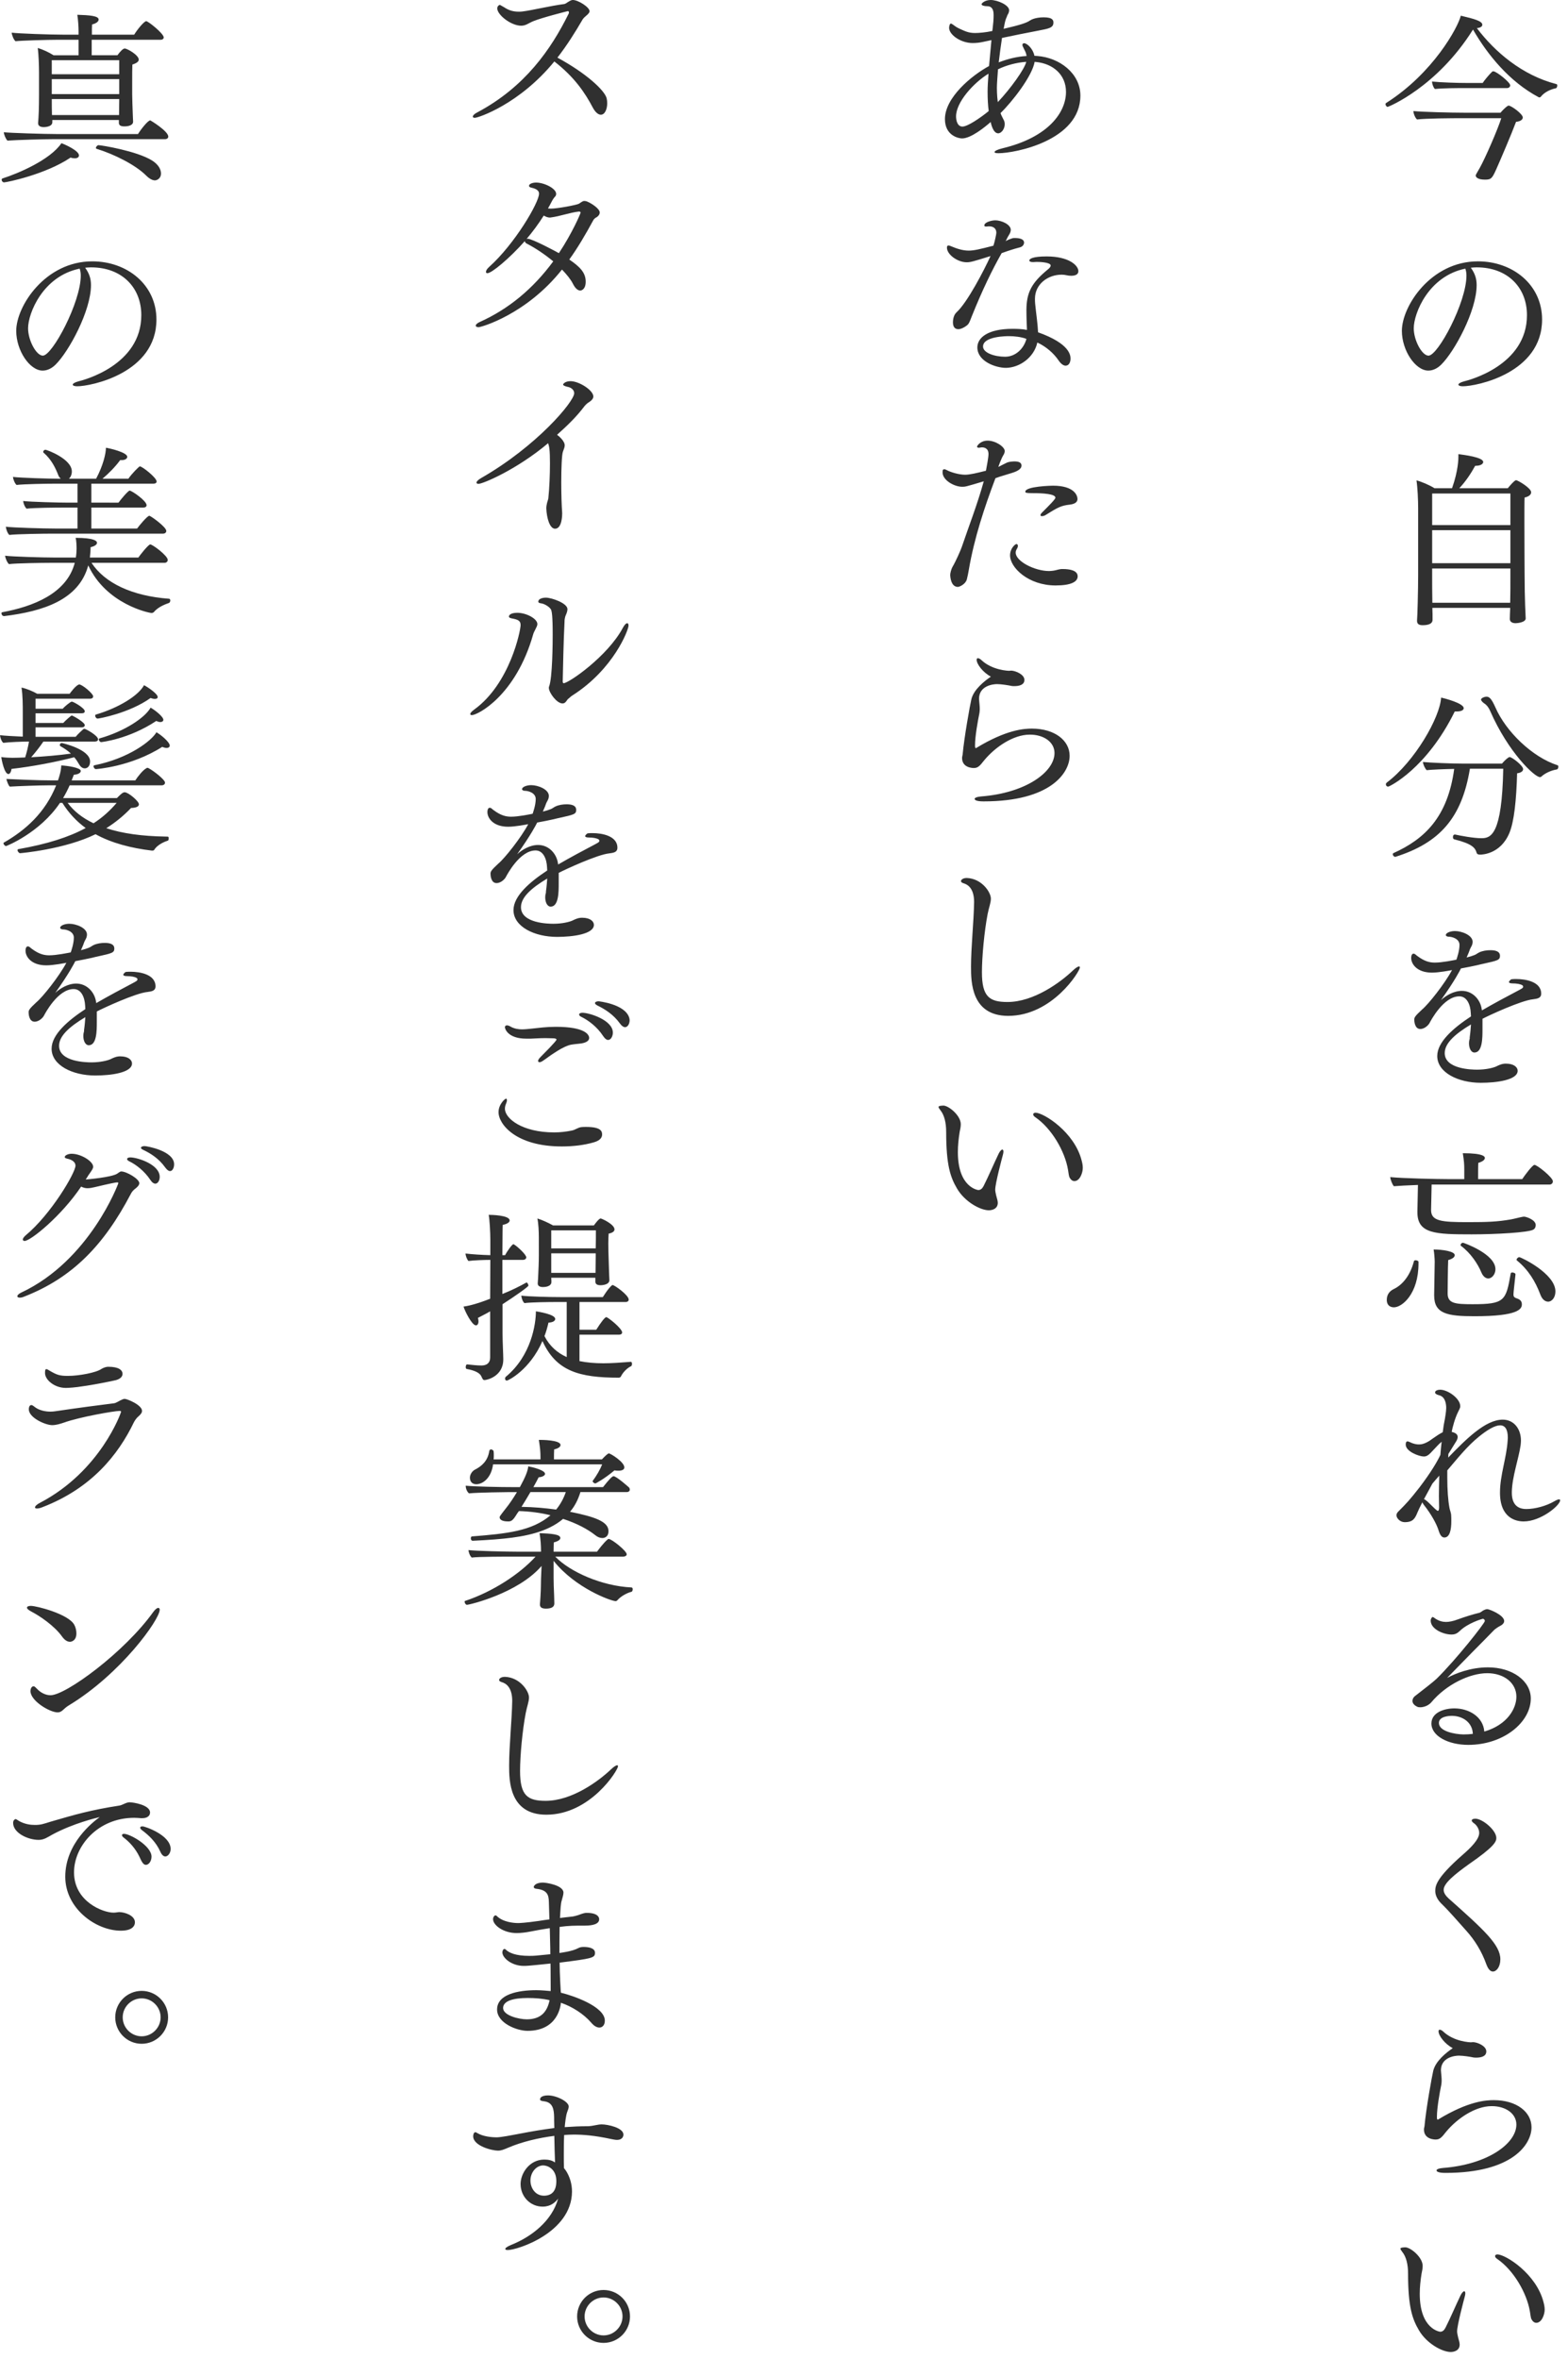 <?xml version="1.0" encoding="utf-8"?>
<!-- Generator: Adobe Illustrator 15.1.0, SVG Export Plug-In . SVG Version: 6.00 Build 0)  -->
<!DOCTYPE svg PUBLIC "-//W3C//DTD SVG 1.1//EN" "http://www.w3.org/Graphics/SVG/1.1/DTD/svg11.dtd">
<svg version="1.1" id="レイヤー_1" xmlns="http://www.w3.org/2000/svg" xmlns:xlink="http://www.w3.org/1999/xlink" x="0px"
	 y="0px" width="129px" height="194px" viewBox="0 0 129 194" enable-background="new 0 0 129 194" xml:space="preserve">
<g>
	<g>
		<path fill="#303030" d="M114.165,8.79c0.061,0,4.051-1.62,7.02-6.359c1.201,2.084,3,4.29,5.4,5.564
			c0.016,0.015,0.029,0.015,0.061,0.015c0.045,0,0.09-0.015,0.135-0.075c0.255-0.315,0.705-0.57,1.215-0.675
			c0.074-0.015,0.119-0.12,0.119-0.225c0-0.06-0.014-0.105-0.074-0.12c-2.805-0.72-5.055-2.64-6.54-4.604
			c0.285-0.015,0.45-0.135,0.45-0.27c0-0.3-0.615-0.48-1.77-0.75c-0.226,0.945-2.266,4.725-6.15,7.185
			c-0.029,0.015-0.045,0.06-0.045,0.09C113.985,8.67,114.075,8.79,114.165,8.79z M123.975,7.245c0.164,0,0.27-0.105,0.27-0.225
			c0-0.255-1.141-1.155-1.38-1.155c-0.045,0-0.075,0-0.104,0.03c-0.24,0.225-0.66,0.735-0.781,0.93h-1.26
			c-0.824,0-2.205-0.045-2.909-0.12c0.015,0.21,0.104,0.48,0.239,0.615c0.75-0.075,1.846-0.075,2.325-0.075H123.975z M116.58,9.825
			c0.765-0.09,2.775-0.105,3.915-0.105h3.016c-0.285,0.915-1.32,3.285-1.756,4.065c-0.345,0.585-0.345,0.6-0.345,0.66
			c0,0.09,0.104,0.33,0.765,0.33c0.51,0,0.586-0.105,0.93-0.87c0.315-0.705,1.246-2.88,1.621-3.885
			c0.33-0.03,0.555-0.165,0.555-0.36c0-0.285-0.945-0.975-1.17-0.975c-0.016,0-0.03,0-0.045,0.015
			c-0.166,0.075-0.51,0.435-0.615,0.57h-2.97c-1.095,0-3.45-0.06-4.2-0.135C116.28,9.33,116.43,9.705,116.58,9.825z M117.51,30.479
			c0.39,0,0.765-0.195,1.064-0.495c1.08-1.065,2.91-4.41,2.91-6.54c0-0.54-0.15-0.975-0.48-1.425c0.15-0.015,0.301-0.03,0.465-0.03
			c0.016,0,0.016,0,0.03,0c2.505,0,4.125,1.635,4.125,3.93c0,4.14-4.8,5.355-5.175,5.445c-0.33,0.09-0.465,0.195-0.465,0.27
			s0.135,0.135,0.359,0.135c1.155,0,6.525-1.095,6.525-5.49c0-2.865-2.415-4.785-5.279-4.785c-3.871,0-6.256,3.69-6.256,5.715
			C115.334,28.83,116.445,30.479,117.51,30.479z M120.555,22.095c0.06,0.18,0.09,0.36,0.09,0.57c0,2.205-2.34,6.585-3.12,6.585
			c-0.54,0-1.215-1.26-1.215-2.25C116.31,25.77,117.525,22.71,120.555,22.095z M124.214,50.91c0,0.209,0.165,0.345,0.479,0.345
			c0.166,0,0.826-0.075,0.826-0.39V50.85c0-0.06-0.09-1.53-0.09-3.69c0,0-0.016-2.415-0.016-4.26c0-0.93,0-1.71,0.016-1.98
			c0.404-0.09,0.539-0.27,0.539-0.435c0-0.345-1.095-0.99-1.244-0.99c-0.136,0-0.646,0.615-0.676,0.66h-3.99
			c0.496-0.525,0.945-1.185,1.306-1.845c0.015,0,0.03,0,0.03,0c0.435,0,0.63-0.165,0.63-0.315c0-0.39-1.591-0.585-2.04-0.645
			c0,0.06,0,0.12,0,0.165c0,0.18,0,1.17-0.525,2.64h-1.439c-0.405-0.255-1.065-0.54-1.485-0.645c0.091,0.6,0.136,1.62,0.136,2.325
			v5.43c0,1.32-0.061,3.51-0.091,3.765c0,0.015,0,0.03,0,0.03c0,0.255,0.15,0.36,0.466,0.36c0.524,0,0.81-0.15,0.81-0.435V50.52
			c0-0.15-0.015-0.33-0.015-0.525h6.404C124.229,50.355,124.214,50.7,124.214,50.91z M117.825,40.59h6.436v2.595h-6.436V40.59z
			 M117.825,43.605h6.436v2.714h-6.436V43.605z M117.84,49.575c-0.016-0.84-0.016-1.785-0.016-1.995v-0.825h6.436v0.765
			c0,0.54,0,1.515-0.016,2.055H117.84z M123.03,58.185c-0.346-0.78-0.525-0.885-0.735-0.885c-0.18,0-0.45,0.12-0.45,0.24
			c0,0.105,0.211,0.285,0.271,0.315c0.226,0.15,0.375,0.375,0.479,0.615c1.5,3.42,3.66,5.445,4.096,5.445
			c0.045,0,0.09-0.015,0.119-0.045c0.285-0.27,0.795-0.51,1.26-0.585c0.091-0.015,0.136-0.12,0.136-0.225
			c0-0.06-0.015-0.105-0.06-0.12C126.044,62.265,123.885,60.15,123.03,58.185z M114.629,70.169c-0.029,0.015-0.045,0.045-0.045,0.09
			c0,0.09,0.09,0.21,0.195,0.21c0.016,0,0.016,0,0.03,0c3.645-1.155,5.46-3.21,6.12-7.245h2.744c-0.104,5.459-1.02,5.715-1.8,5.715
			c-0.63,0-1.755-0.21-2.145-0.3c-0.015,0-0.03,0-0.046,0c-0.104,0-0.149,0.105-0.149,0.21c0,0.075,0.03,0.165,0.104,0.18
			c1.5,0.375,1.726,0.705,1.846,1.11c0.029,0.09,0.09,0.15,0.285,0.15c0.149,0,1.664-0.03,2.399-1.755
			c0.405-0.945,0.585-2.745,0.646-4.935c0.359-0.045,0.494-0.195,0.494-0.345c0-0.285-0.914-0.99-1.109-0.99
			c-0.105,0-0.405,0.27-0.63,0.54h-3.24c-0.899,0-2.7-0.075-3.27-0.135c0.03,0.21,0.165,0.525,0.315,0.675
			c0.375-0.045,1.439-0.09,2.264-0.105C119.1,67.215,117.195,69.015,114.629,70.169z M119.684,58.515c0.061,0,0.105,0,0.15,0
			c0.405,0,0.586-0.12,0.586-0.27c0-0.405-1.561-0.81-1.86-0.87c-0.091,1.62-2.146,5.235-4.47,6.99
			c-0.045,0.045-0.075,0.09-0.075,0.135c0,0.105,0.075,0.195,0.194,0.195C114.315,64.695,117.375,63.21,119.684,58.515z
			 M120.915,85.395c0,0.03,0,0.045-0.015,0.075c-0.03,0.105-0.045,0.21-0.045,0.33c0,0.405,0.165,0.765,0.45,0.765
			c0.66,0,0.66-1.215,0.66-1.905v-0.87c0.51-0.27,3.194-1.515,4.169-1.605c0.315-0.045,0.66-0.075,0.66-0.465
			c0-0.99-1.305-1.2-2.04-1.2c-0.119,0-0.255,0-0.375,0.015c-0.105,0-0.24,0.195-0.24,0.225c0,0.06,0.075,0.12,0.271,0.12
			c0.39,0,0.69,0.06,0.825,0.15c0.045,0.015,0.074,0.075,0.074,0.12c0,0.03,0,0.045-0.015,0.06c-0.015,0.03-0.045,0.06-0.09,0.09
			c-0.06,0.03-0.12,0.075-0.21,0.12c-0.915,0.48-2.175,1.155-3.075,1.68l-0.015-0.09c-0.105-0.78-0.734-1.515-1.635-1.515
			c-0.676,0-1.32,0.39-1.725,0.765c1.154-1.62,1.56-2.43,1.649-2.61c0.479-0.09,0.96-0.18,1.35-0.27
			c0.195-0.045,0.345-0.09,0.511-0.12c1.154-0.255,1.35-0.3,1.35-0.645c0-0.405-0.436-0.465-0.795-0.465
			c-0.285,0-0.631,0.045-0.915,0.18c-0.15,0.075-0.271,0.18-0.405,0.225c-0.15,0.06-0.375,0.135-0.63,0.195
			c0.06-0.135,0.12-0.285,0.181-0.42c0.045-0.105,0.06-0.18,0.104-0.285s0.12-0.21,0.165-0.33c0.029-0.09,0.045-0.165,0.045-0.255
			c0-0.54-0.885-0.885-1.455-0.885c-0.375,0-0.75,0.15-0.75,0.33c0,0.09,0.135,0.135,0.225,0.135c0.315,0,0.9,0.18,0.9,0.675
			s-0.21,1.08-0.255,1.215c-0.24,0.045-1.17,0.24-1.771,0.24c-0.435,0-0.854-0.105-1.439-0.54c-0.15-0.105-0.18-0.18-0.3-0.195
			h-0.015c-0.076,0-0.195,0.06-0.195,0.36c0,0.48,0.465,1.2,1.71,1.2c0.569,0,1.499-0.18,1.649-0.21
			c-0.6,1.125-1.949,2.82-2.459,3.24c-0.601,0.555-0.646,0.66-0.646,0.84c0,0.12,0.03,0.765,0.495,0.765
			c0.39,0,0.72-0.375,0.779-0.525c0.075-0.135,1.125-2.16,2.43-2.16c0.631,0,0.916,0.69,0.945,1.38c0,0.09,0.016,0.18,0.016,0.27
			c-1.44,0.945-2.775,2.1-2.775,3.255c0,1.365,1.725,2.205,3.585,2.205c1.29,0,3.03-0.225,3.03-0.99
			c0-0.285-0.301-0.585-0.961-0.585c-0.164,0-0.344,0-0.824,0.24c-0.24,0.105-0.825,0.255-1.545,0.255
			c-0.405,0-2.67-0.03-2.67-1.365c0-0.825,0.885-1.59,2.16-2.355c-0.03,0.345-0.03,0.525-0.105,1.065
			C120.915,85.335,120.915,85.365,120.915,85.395z M116.7,103.92c0-0.045,0-0.104,0-0.149c0-0.061-0.135-0.121-0.24-0.121
			c-0.074,0-0.119,0.031-0.135,0.076c-0.3,1.154-0.914,1.935-1.664,2.295c-0.285,0.135-0.57,0.404-0.57,0.885
			c0,0.615,0.524,0.615,0.584,0.615C115.365,107.521,116.7,106.396,116.7,103.92z M120.165,102.39c0,0.03,0,0.061,0.03,0.076
			c0.795,0.584,1.396,1.499,1.68,2.189c0.136,0.33,0.36,0.494,0.57,0.494c0.255,0,0.585-0.299,0.585-0.764
			c0-1.261-2.625-2.176-2.67-2.176C120.27,102.21,120.165,102.3,120.165,102.39z M116.61,99.705c0,1.771,1.484,1.815,4.47,1.815
			c1.979,0,4.681-0.15,5.069-0.391c0.136-0.074,0.195-0.225,0.195-0.375c0-0.435-0.795-0.689-0.945-0.689
			c-0.045,0-0.09,0-0.149,0.015c-0.255,0.045-0.614,0.149-0.944,0.21c-1.125,0.195-1.92,0.225-3.541,0.225
			c-2.159,0-3.029-0.074-3.029-0.989c0-0.015,0-0.015,0-0.03l0.045-2.07h9.689c0.18,0,0.285-0.119,0.285-0.27
			c0-0.315-1.29-1.35-1.516-1.35c-0.164,0-0.84,0.915-1.004,1.17h-3.631c0-0.375,0-1.095,0.016-1.335
			c0.359-0.105,0.54-0.255,0.54-0.405c0-0.09-0.06-0.39-1.815-0.39c0.105,0.63,0.121,0.945,0.121,1.35v0.78h-1.351
			c-0.87,0-3.72-0.061-4.739-0.165c0.015,0.21,0.164,0.6,0.299,0.75c0.315-0.03,1.17-0.075,1.98-0.104l-0.045,2.189
			C116.61,99.66,116.61,99.69,116.61,99.705z M126.719,106.455c0.15,0.42,0.405,0.6,0.645,0.6c0.315,0,0.601-0.345,0.601-0.84
			c0-1.47-2.835-2.819-2.97-2.819c-0.105,0-0.225,0.119-0.225,0.209c0,0.016,0,0.045,0.029,0.061
			C125.745,104.444,126.315,105.39,126.719,106.455z M117.99,106.56c0,1.485,1.08,1.695,3.315,1.695c3.614,0,3.899-0.6,3.899-0.975
			c0-0.256-0.136-0.405-0.42-0.495c-0.226-0.075-0.271-0.165-0.271-0.315c0-0.165,0.061-0.675,0.166-1.65c0,0,0,0,0-0.014
			c0-0.091-0.15-0.15-0.256-0.15c-0.074,0-0.119,0.015-0.135,0.074c-0.391,2.25-0.495,2.535-3.135,2.535
			c-1.439,0-2.055-0.06-2.055-0.885c0-0.045,0.015-2.311,0.045-2.744c0.375-0.105,0.539-0.256,0.539-0.406
			c0-0.314-1.004-0.465-1.739-0.465c0.045,0.211,0.09,0.766,0.09,1.006c0,0.254-0.045,2.76-0.045,2.76
			C117.99,106.545,117.99,106.56,117.99,106.56z M128.264,123.315c-0.074,0-0.195,0.045-0.375,0.149
			c-0.66,0.39-1.59,0.646-2.324,0.646c-0.811,0-1.186-0.495-1.186-1.336c0-0.029,0-0.06,0-0.09c0.03-1.244,0.555-2.685,0.721-3.81
			c0.015-0.135,0.029-0.271,0.029-0.39c0-0.975-0.585-1.725-1.5-1.725c-1.425,0-3.015,1.604-4.484,3.119
			c0-0.105,0.015-0.195,0.015-0.3c0.3-0.495,0.556-0.885,0.66-1.065c0.075-0.135,0.104-0.239,0.104-0.33
			c0-0.254-0.254-0.359-0.494-0.42c0.074-0.375,0.254-1.094,0.539-1.664c0.076-0.165,0.166-0.285,0.166-0.45
			c0-0.63-1.021-1.351-1.65-1.351c-0.105,0-0.42,0.031-0.42,0.226c0,0.09,0.09,0.135,0.18,0.181c0.105,0.045,0.24,0.059,0.33,0.119
			c0.3,0.165,0.405,0.585,0.405,0.975c0,0.285-0.091,0.795-0.105,0.886c-0.075,0.345-0.135,0.72-0.18,1.11
			c-0.226,0.104-0.556,0.329-0.854,0.539c-0.586,0.45-0.961,0.465-1.096,0.465c-0.21,0-0.465-0.045-0.765-0.195
			c-0.06-0.029-0.136-0.059-0.181-0.059c-0.06,0-0.149,0.029-0.149,0.27c0,0.57,1.11,0.975,1.485,0.975
			c0.225,0,0.375-0.105,0.555-0.285c0.195-0.195,0.33-0.359,0.495-0.525c0.135-0.149,0.27-0.284,0.42-0.404
			c-0.045,0.359-0.075,0.721-0.104,1.08c-0.24,0.525-0.796,1.47-1.726,2.685c-0.795,1.021-1.08,1.32-1.694,1.935
			c-0.136,0.121-0.195,0.24-0.195,0.346c0,0.24,0.3,0.57,0.675,0.57c0.69,0,0.854-0.301,1.065-0.825
			c0.045-0.12,0.194-0.421,0.389-0.81c0.031,0.074,0.076,0.149,0.136,0.225c0.646,0.81,1.021,1.574,1.155,1.949
			c0.09,0.256,0.195,0.721,0.524,0.721c0.45,0,0.57-0.66,0.57-1.336c0-0.164,0-0.344-0.015-0.539
			c-0.016-0.18-0.105-0.375-0.136-0.555c-0.12-0.631-0.18-1.516-0.18-2.49c0-0.195,0-0.405,0-0.6
			c0.825-0.961,1.635-1.996,2.625-2.791c0.705-0.569,1.305-0.914,1.725-0.914c0.39,0,0.63,0.314,0.63,1.02
			c0,0.075-0.015,0.15-0.015,0.24c-0.091,1.425-0.63,2.835-0.63,4.275c0,2.114,1.335,2.369,1.949,2.369c1.41,0,3-1.32,3-1.74
			C128.354,123.345,128.325,123.315,128.264,123.315z M118.395,123.976c0,0.104-0.016,0.285-0.105,0.285
			c-0.074,0-0.359-0.285-0.539-0.466c-0.211-0.21-0.466-0.465-0.601-0.495c0.21-0.375,0.435-0.81,0.69-1.275
			c0.18-0.225,0.39-0.449,0.569-0.659c-0.015,0.6-0.03,1.17-0.03,1.665C118.379,123.39,118.395,123.705,118.395,123.976z
			 M116.385,139.515c-0.105,0.09-0.18,0.226-0.18,0.375c0,0.36,0.465,0.51,0.465,0.51c0.045,0,0.104,0.016,0.164,0.016
			c0.045,0,0.555,0,0.916-0.404c1.229-1.471,3.164-2.4,4.604-2.4c1.396,0,2.4,0.81,2.4,1.935c0,0.96-0.734,2.31-2.64,2.865
			c-0.09-1.2-1.245-1.905-2.46-1.905c-0.825,0-1.891,0.33-1.891,1.245c0,1.035,1.396,1.755,3.031,1.755
			c2.924,0,5.145-1.875,5.145-3.811c0-1.454-1.516-2.564-3.525-2.564c-1.439,0-2.699,0.51-3.359,0.87
			c0.6-0.614,1.35-1.38,2.084-2.13c0.615-0.615,1.275-1.289,1.815-1.845c0.015-0.015,0.285-0.21,0.375-0.255
			c0.255-0.12,0.42-0.27,0.42-0.45c0-0.495-1.229-0.976-1.38-0.976c-0.105,0-0.195,0.031-0.285,0.076
			c-0.135,0.06-0.255,0.194-0.39,0.225c-0.45,0.105-1.185,0.33-1.755,0.54c-0.391,0.149-0.721,0.21-0.975,0.21
			c-0.285,0-0.57-0.075-0.871-0.27c-0.104-0.076-0.18-0.136-0.239-0.136c-0.015,0-0.15,0.104-0.15,0.3
			c0,0.69,1.035,1.141,1.71,1.141c0.285,0,0.465-0.09,0.66-0.271c0.675-0.675,1.875-1.021,1.92-1.021
			c0.105,0,0.165,0.105,0.165,0.181c-0.015,0.194-2.37,3.18-3.96,4.739C117.99,138.271,117.105,138.96,116.385,139.515z
			 M120.389,142.649c-0.705-0.015-2.01-0.254-2.01-0.944c0-0.54,0.825-0.585,1.065-0.585c0.87,0,1.694,0.525,1.726,1.484
			C120.915,142.635,120.66,142.649,120.389,142.649z M120.315,152.565c-2.189,1.92-2.235,2.549-2.235,2.97
			c0,0.39,0.226,0.765,0.525,1.05c0.72,0.705,1.29,1.395,2.01,2.189s1.29,1.725,1.665,2.775c0.165,0.449,0.359,0.6,0.54,0.6
			c0.3,0,0.614-0.39,0.614-1.005c0-1.185-1.319-2.399-4.26-5.01c-0.209-0.194-0.404-0.435-0.404-0.705
			c0-0.54,0.914-1.274,2.085-2.114c2.04-1.41,2.249-1.83,2.249-2.146c0-0.646-1.139-1.59-1.725-1.59c-0.015,0-0.3,0-0.3,0.149
			c0,0.091,0.136,0.195,0.226,0.256c0.209,0.164,0.39,0.465,0.39,0.765C121.695,151.29,120.99,151.979,120.315,152.565z
			 M118.709,178.305c-0.359,0.03-0.524,0.12-0.524,0.194c0,0.211,0.6,0.211,0.749,0.211c5.506,0,7.065-2.355,7.065-3.75
			c0-1.26-1.229-2.234-3.104-2.234c-0.631,0-2.086,0.074-4.575,1.59c-0.015,0-0.015,0.014-0.03,0.014
			c-0.074,0-0.074-0.104-0.074-0.239c0-0.735,0.239-2.055,0.359-2.625c0.016-0.09,0.03-0.225,0.03-0.345
			c0-0.24-0.03-0.48-0.045-0.66c0-0.061-0.015-0.12-0.015-0.18c0-1.08,1.139-1.215,1.484-1.215c0.359,0,0.99,0.104,1.186,0.149
			c0.06,0.015,0.149,0.015,0.239,0.015c0.405,0,0.825-0.104,0.825-0.51c0-0.449-0.721-0.75-1.08-0.765
			c-0.061,0-0.12,0.015-0.18,0.015c-0.075,0-1.381-0.045-2.266-0.869c-0.104-0.105-0.225-0.166-0.3-0.166s-0.104,0.045-0.104,0.136
			c0,0.345,0.51,1.034,1.17,1.38c-0.525,0.359-1.41,1.05-1.605,1.859c-0.104,0.42-0.6,3.18-0.72,4.561
			c-0.015,0.09-0.045,0.18-0.045,0.27c0,0.825,0.899,0.825,0.96,0.825c0.314,0,0.465-0.12,0.87-0.646
			c0.885-1.064,2.37-2.1,3.735-2.1c0.014,0,0.014,0,0.029,0c1.109,0,2.01,0.6,2.01,1.516
			C124.754,176.28,122.415,178.02,118.709,178.305z M123.195,185.415c-0.12,0-0.195,0.061-0.195,0.135
			c0,0.076,0.06,0.166,0.181,0.24c1.334,0.915,2.43,2.79,2.685,4.32c0.045,0.225,0.06,0.525,0.135,0.645
			c0.12,0.21,0.255,0.285,0.39,0.285c0.45,0,0.69-0.689,0.69-1.08c0-0.195-0.03-0.375-0.091-0.6
			C126.405,187.005,123.854,185.415,123.195,185.415z M120.465,188.445c-0.076,0-0.195,0.12-0.301,0.329
			c-0.39,0.811-0.869,1.936-1.244,2.67c-0.105,0.195-0.226,0.33-0.436,0.33c-0.016,0-1.68-0.194-1.68-3.119
			c0-0.555,0.06-1.109,0.149-1.665c0.046-0.21,0.091-0.42,0.091-0.63c0-0.721-1.006-1.53-1.426-1.53c0,0-0.404,0-0.404,0.105
			c0,0.06,0.045,0.135,0.149,0.27c0.33,0.405,0.479,1.035,0.479,1.785c0,2.774,0.361,3.75,0.886,4.649
			c0.63,1.096,1.92,1.801,2.625,1.801c0.255,0,0.735-0.105,0.735-0.615c0-0.075-0.016-0.15-0.031-0.225
			c-0.18-0.631-0.18-0.811-0.18-0.855c0-0.51,0.555-2.58,0.631-2.865c0.029-0.105,0.045-0.195,0.045-0.27
			C120.555,188.505,120.51,188.445,120.465,188.445z M77.74,9.795c0,1.35,1.11,1.59,1.41,1.59c0.735,0,1.875-0.93,2.354-1.35
			c0.016,0.075,0.18,0.93,0.615,0.93c0.27,0,0.54-0.36,0.54-0.75c0-0.135-0.03-0.27-0.104-0.39l-0.135-0.27
			c-0.046-0.09-0.076-0.165-0.105-0.255c0.96-0.93,2.609-3.045,2.805-4.214c0.045,0,0.09,0.015,0.135,0.015
			c1.35,0.135,2.445,1.02,2.445,2.46c0,1.68-1.455,3.735-5.22,4.635c-0.435,0.105-0.66,0.225-0.66,0.315
			c0,0.06,0.104,0.09,0.33,0.09c1.35,0,6.734-1.035,6.734-4.74c0-1.83-1.725-3.12-3.54-3.255c-0.074,0-0.149-0.015-0.24-0.015
			c-0.119-0.585-0.6-1.035-0.854-1.035c-0.075,0-0.135,0.045-0.135,0.135c0,0.075,0.03,0.135,0.21,0.495
			c0.075,0.135,0.105,0.27,0.135,0.42C83.68,4.65,82.9,4.845,82.165,5.13c0.075-0.675,0.18-1.395,0.27-2.01
			c0.631-0.135,2.25-0.465,2.985-0.6c0.854-0.165,1.245-0.225,1.245-0.66c0-0.15-0.016-0.435-0.795-0.435
			c-0.21,0-0.779,0.03-1.125,0.255c-0.27,0.195-0.811,0.375-2.175,0.69c0.06-0.315,0.104-0.57,0.165-0.75
			c0.029-0.09,0.061-0.165,0.09-0.225c0.03-0.075,0.045-0.15,0.09-0.21c0.075-0.12,0.105-0.24,0.105-0.345
			c0-0.42-0.945-0.84-1.516-0.84c-0.479,0-0.75,0.27-0.75,0.345c0,0.105,0.211,0.165,0.465,0.165c0.525,0,0.525,0.54,0.525,0.735
			c0,0.345-0.029,0.705-0.074,1.05L81.639,2.55c-0.555,0.12-1.109,0.165-1.424,0.165c-0.541,0-0.826-0.15-1.351-0.39
			c-0.255-0.12-0.435-0.3-0.585-0.375c-0.015,0-0.029-0.015-0.045-0.015c-0.09,0-0.15,0.195-0.15,0.36
			c0,0.555,0.945,1.245,1.936,1.245c0.285,0,0.57-0.03,0.84-0.09l0.705-0.15c-0.061,0.705-0.135,1.44-0.195,2.13
			C79.93,6.21,77.74,8.025,77.74,9.795z M79.18,10.41c-0.42,0-0.525-0.51-0.525-0.84c0-1.17,1.455-2.775,2.67-3.51
			C81.28,6.63,81.25,7.14,81.25,7.53c0,0.63,0.03,1.155,0.091,1.605C80.68,9.675,79.615,10.41,79.18,10.41z M82.105,5.7
			c0.675-0.33,1.499-0.555,2.325-0.615c-0.136,0.6-1.291,2.205-2.34,3.314c-0.076-0.525-0.076-1.125-0.076-1.155
			C82.014,6.9,82.059,6.345,82.105,5.7z M78.4,26.52c0,0.405,0.194,0.555,0.45,0.555c0.27,0,0.689-0.27,0.81-0.42
			c0.136-0.195,0.181-0.39,0.285-0.63c0.885-2.205,1.694-3.855,2.46-5.205c0.585-0.209,0.945-0.33,1.515-0.479
			c0.21-0.06,0.33-0.225,0.33-0.39c0-0.27-0.33-0.375-0.75-0.375c-0.075,0-0.135,0-0.194,0.015c-0.315,0.105-0.436,0.165-0.57,0.24
			l0.061-0.12c0.074-0.15,0.149-0.3,0.239-0.435c0.075-0.12,0.12-0.255,0.12-0.375c0-0.42-0.721-0.78-1.29-0.78
			c-0.271,0-0.885,0.15-0.885,0.42c0,0.06,0.045,0.09,0.135,0.09c0.03,0,0.045,0,0.075,0c0.06-0.015,0.119-0.015,0.195-0.015
			c0.285,0,0.584,0.135,0.584,0.525c0,0.12-0.135,0.735-0.239,1.065c-1.11,0.285-1.591,0.405-2.04,0.405
			c-0.51,0-1.02-0.18-1.41-0.345c-0.105-0.045-0.18-0.075-0.255-0.075s-0.12,0.045-0.12,0.18c0,0.57,0.885,1.2,1.62,1.2
			c0.315,0,0.524-0.06,1.965-0.51c-0.54,1.185-1.905,3.81-2.79,4.62C78.49,25.875,78.4,26.19,78.4,26.52z M88.719,22.305
			c0-0.465-0.765-1.215-2.609-1.215c-1.186,0-1.426,0.21-1.426,0.33c0,0.075,0.091,0.135,0.271,0.135c0.03,0,0.06,0,0.09,0
			c0.075,0,0.15-0.015,0.24-0.015c0.24,0,1.155,0.03,1.155,0.3c0,0.09-0.09,0.21-0.226,0.315c-1.335,1.095-1.77,1.89-1.77,3.375
			c0,0.57,0.03,1.2,0.045,1.605c-0.375-0.075-0.795-0.09-1.185-0.09c-2.025,0-2.896,0.72-2.896,1.53c0,1.14,1.5,1.68,2.354,1.68
			c1.125-0.015,2.311-0.855,2.58-2.085c0.735,0.345,1.35,0.885,1.756,1.485c0.194,0.285,0.404,0.42,0.569,0.42
			c0.285,0,0.405-0.3,0.405-0.57c0-0.255-0.016-1.23-2.67-2.175c-0.03-0.72-0.165-1.575-0.24-2.354
			c-0.015-0.15-0.015-0.285-0.015-0.405c0-1.215,1.079-1.98,2.189-1.98c0.136,0,0.285,0.015,0.405,0.045
			c0.12,0.03,0.255,0.045,0.39,0.045C88.434,22.68,88.719,22.59,88.719,22.305z M82.69,29.34c-0.855,0-1.815-0.315-1.815-0.84
			c0-0.854,1.966-0.854,2.13-0.854c0.45,0,1.006,0.06,1.44,0.225C84.235,28.665,83.559,29.34,82.69,29.34z M79.165,40.035
			c0.24,0,0.271,0,1.77-0.45c-0.539,1.935-1.229,3.69-1.814,5.415c-0.09,0.255-0.465,1.125-0.765,1.635
			c-0.09,0.15-0.181,0.51-0.181,0.63c0,0.195,0.061,1.005,0.631,1.005c0.135,0,0.63-0.225,0.734-0.615
			c0.045-0.15,0.135-0.6,0.165-0.795c0.45-2.625,1.29-5.145,2.19-7.53c0.195-0.075,0.314-0.12,1.365-0.435
			c0.584-0.18,0.779-0.39,0.779-0.6s-0.15-0.345-0.57-0.345c-0.029,0-0.479,0-0.705,0.135l-0.39,0.195
			c-0.075,0.045-0.165,0.09-0.239,0.12c0-0.015,0.239-0.705,0.435-1.005c0.06-0.105,0.09-0.21,0.09-0.3
			c0-0.345-0.75-0.855-1.41-0.855c-0.585,0-0.87,0.42-0.87,0.495c0,0.045,0.045,0.09,0.15,0.09c0.045,0,0.075-0.015,0.12-0.015
			c0.06-0.015,0.104-0.015,0.149-0.015c0.121,0,0.525,0.03,0.525,0.555c0,0.24-0.15,1.065-0.21,1.365
			c-0.705,0.18-1.335,0.33-1.71,0.33c-0.51,0-1.199-0.21-1.5-0.375c-0.074-0.045-0.15-0.075-0.225-0.075
			c-0.03,0-0.075,0.015-0.105,0.045c-0.015,0.015-0.029,0.12-0.029,0.21C77.545,39.495,78.504,40.035,79.165,40.035z M85.6,42.375
			c0,0.045,0.045,0.075,0.119,0.075c0.09,0,0.211-0.03,0.301-0.09c1.004-0.63,1.289-0.78,1.979-0.855
			c0.54-0.06,0.646-0.285,0.646-0.465c0-0.27-0.24-1.095-2.025-1.095c-0.061,0-2.266,0.045-2.266,0.495c0,0.09,0.061,0.12,0.66,0.12
			c0.78,0,1.815,0.06,1.815,0.375c0,0.12-0.511,0.63-1.05,1.17C85.645,42.225,85.6,42.315,85.6,42.375z M88.66,47.4
			c0-0.48-0.63-0.6-1.229-0.6c-0.031,0-0.076,0-0.105,0c-0.225,0.015-0.436,0.105-0.66,0.135c-0.12,0.015-0.24,0.03-0.359,0.03
			c-1.17,0-2.746-0.795-2.746-1.515c0-0.105,0.031-0.195,0.091-0.3c0.06-0.09,0.09-0.18,0.09-0.255c0-0.09-0.045-0.15-0.12-0.15
			c-0.105,0-0.525,0.36-0.525,0.93c0,1.005,1.5,2.475,3.75,2.475C88.149,48.15,88.66,47.835,88.66,47.4z M80.709,65.505
			c-0.359,0.03-0.524,0.12-0.524,0.195c0,0.21,0.6,0.21,0.749,0.21c5.506,0,7.065-2.355,7.065-3.75c0-1.26-1.229-2.235-3.104-2.235
			c-0.631,0-2.086,0.075-4.575,1.59c-0.015,0-0.015,0.015-0.03,0.015c-0.074,0-0.074-0.105-0.074-0.24
			c0-0.735,0.239-2.055,0.359-2.625c0.016-0.09,0.03-0.225,0.03-0.345c0-0.24-0.03-0.48-0.045-0.66c0-0.06-0.015-0.12-0.015-0.18
			c0-1.08,1.139-1.215,1.484-1.215c0.359,0,0.99,0.105,1.186,0.15c0.06,0.015,0.149,0.015,0.239,0.015
			c0.405,0,0.825-0.105,0.825-0.51c0-0.45-0.721-0.75-1.08-0.765c-0.061,0-0.12,0.015-0.18,0.015c-0.075,0-1.381-0.045-2.266-0.87
			c-0.104-0.105-0.225-0.165-0.3-0.165S80.35,54.18,80.35,54.27c0,0.345,0.51,1.035,1.17,1.38c-0.525,0.36-1.41,1.05-1.605,1.86
			c-0.104,0.42-0.6,3.18-0.72,4.56c-0.015,0.09-0.045,0.18-0.045,0.27c0,0.825,0.899,0.825,0.96,0.825
			c0.314,0,0.465-0.12,0.87-0.645c0.885-1.065,2.37-2.1,3.735-2.1c0.014,0,0.014,0,0.029,0c1.109,0,2.01,0.6,2.01,1.515
			C86.754,63.48,84.415,65.22,80.709,65.505z M88.839,79.575c0-0.06-0.015-0.09-0.06-0.09c-0.105,0-0.285,0.12-0.525,0.345
			c-0.99,0.945-3.195,2.58-5.369,2.58c-1.485,0-2.101-0.435-2.101-2.445c0-1.275,0.195-3.359,0.465-4.77
			c0.105-0.555,0.271-0.93,0.271-1.29c0-0.525-0.75-1.65-1.98-1.695c-0.345,0-0.479,0.165-0.479,0.255s0.104,0.15,0.21,0.18
			c0.375,0.105,0.869,0.45,0.869,1.545c-0.029,1.65-0.254,3.689-0.254,5.325c0,1.23,0.015,4.035,3.06,4.035
			C86.575,83.55,88.839,79.89,88.839,79.575z M82.465,94.545c-0.076,0-0.195,0.12-0.301,0.33c-0.39,0.81-0.869,1.935-1.244,2.67
			c-0.105,0.195-0.226,0.33-0.436,0.33c-0.016,0-1.68-0.194-1.68-3.12c0-0.555,0.06-1.11,0.149-1.665
			c0.046-0.21,0.091-0.42,0.091-0.63c0-0.72-1.006-1.53-1.426-1.53c0,0-0.404,0-0.404,0.105c0,0.06,0.045,0.135,0.149,0.27
			c0.33,0.405,0.479,1.035,0.479,1.785c0,2.775,0.361,3.75,0.886,4.65c0.63,1.095,1.92,1.8,2.625,1.8
			c0.255,0,0.735-0.105,0.735-0.615c0-0.074-0.016-0.15-0.031-0.225c-0.18-0.631-0.18-0.811-0.18-0.855
			c0-0.51,0.555-2.58,0.631-2.865c0.029-0.105,0.045-0.195,0.045-0.27C82.555,94.605,82.51,94.545,82.465,94.545z M85.195,91.515
			c-0.12,0-0.195,0.06-0.195,0.135c0,0.075,0.06,0.165,0.181,0.24c1.334,0.915,2.43,2.79,2.685,4.32
			c0.045,0.225,0.06,0.525,0.135,0.645c0.12,0.21,0.255,0.285,0.39,0.285c0.45,0,0.69-0.689,0.69-1.08c0-0.195-0.03-0.375-0.091-0.6
			C88.405,93.105,85.854,91.515,85.195,91.515z M39.065,9.69c0.285,0,3.675-1.125,6.54-4.635C47.27,6.345,48.14,7.65,48.77,8.85
			c0.21,0.39,0.45,0.585,0.66,0.585c0.345,0,0.525-0.48,0.525-0.945c0-0.135-0.015-0.27-0.045-0.405
			c-0.165-0.66-1.695-2.07-4.05-3.345c0.78-1.005,1.44-2.055,2.07-3.135c0.03-0.06,0.12-0.15,0.165-0.195
			C48.5,1.08,48.5,0.99,48.5,0.915C48.5,0.585,47.555,0,47.135,0c-0.06,0-0.15,0-0.405,0.165c-0.12,0.075-0.21,0.15-0.3,0.165
			c-1.245,0.165-2.61,0.51-3.45,0.615C42.875,0.96,42.77,0.96,42.665,0.96c-0.375,0-0.765-0.075-1.185-0.36
			c-0.315-0.18-0.33-0.195-0.375-0.195c-0.03,0-0.195,0.09-0.195,0.285c0,0.54,1.14,1.425,1.965,1.425c0.39,0,0.6-0.21,1.005-0.375
			c0.735-0.3,2.82-0.825,2.835-0.825c0.045,0,0.09,0.03,0.09,0.105c0,0.03,0,0.075-0.03,0.12c-1.425,2.88-3.57,6.015-7.53,8.115
			c-0.24,0.12-0.345,0.255-0.345,0.33C38.9,9.66,38.96,9.69,39.065,9.69z M39.485,26.475c-0.24,0.105-0.345,0.225-0.345,0.3
			c0,0.09,0.09,0.135,0.24,0.135c0.195,0,3.915-1.035,6.855-4.74c0.39,0.405,0.72,0.81,0.9,1.17c0.165,0.33,0.375,0.555,0.6,0.555
			c0.105,0,0.45-0.09,0.45-0.735c0-0.75-0.495-1.23-1.35-1.815c0.705-0.975,1.335-2.055,1.98-3.24c0.06-0.105,0.15-0.18,0.27-0.24
			c0.15-0.09,0.255-0.24,0.255-0.39c0-0.3-0.645-0.735-1.005-0.885c-0.09-0.045-0.18-0.06-0.255-0.06c-0.03,0-0.075,0-0.105,0.015
			c-0.09,0.03-0.27,0.165-0.345,0.21c-0.18,0.105-1.77,0.405-2.31,0.405c-0.075,0-0.165-0.015-0.24-0.015
			c0.09-0.15,0.18-0.315,0.255-0.465c0.09-0.18,0.21-0.39,0.33-0.51c0.06-0.06,0.09-0.135,0.09-0.225c0-0.45-0.99-0.93-1.649-0.93
			c-0.315,0-0.585,0.12-0.585,0.27c0,0.06,0.06,0.12,0.195,0.15c0.18,0.045,0.63,0.135,0.63,0.495c0,0.735-2.01,4.155-4.11,6.03
			c-0.18,0.165-0.255,0.3-0.255,0.405c0,0.075,0.045,0.105,0.12,0.105c0.345,0,1.8-1.2,3.075-2.64c0,0.075,0.06,0.165,0.195,0.225
			c0.675,0.345,1.455,0.87,2.145,1.44C43.85,23.76,41.825,25.425,39.485,26.475z M43.415,19.635c-0.03,0-0.06,0.015-0.09,0.015
			c0.495-0.585,0.975-1.23,1.41-1.92c0.18,0.105,0.345,0.165,0.51,0.165c0.03,0,0.075-0.015,0.105-0.015
			c0.705-0.09,1.575-0.405,2.265-0.48c0.015,0,0.015,0,0.03,0c0.09,0,0.12,0.045,0.12,0.09c0,0.075-0.705,1.71-1.785,3.33
			C45.86,20.745,43.79,19.635,43.415,19.635z M39.365,39.795c0.36,0,3.15-1.17,5.73-3.345c0.09,0.27,0.15,0.525,0.15,1.65
			c0,0.915-0.045,2.055-0.135,2.91c-0.015,0.075-0.075,0.24-0.105,0.36c-0.03,0.12-0.06,0.3-0.06,0.435
			c0.03,0.81,0.285,1.68,0.72,1.68c0.585,0,0.585-1.17,0.585-1.215c0-0.03,0-0.075,0-0.105c-0.045-0.57-0.075-1.545-0.075-2.475
			c0-1.17,0.045-2.295,0.135-2.535c0.075-0.21,0.15-0.375,0.15-0.525c0-0.36-0.48-0.765-0.63-0.87c0.885-0.795,1.59-1.47,2.28-2.385
			c0.03-0.045,0.21-0.21,0.255-0.24c0.315-0.18,0.45-0.36,0.45-0.525c0-0.51-1.17-1.26-1.875-1.26c-0.465,0-0.615,0.24-0.615,0.27
			c0,0.104,0.27,0.18,0.435,0.21c0.255,0.06,0.48,0.255,0.48,0.51c0,0.69-3.09,4.365-7.65,6.975c-0.27,0.15-0.39,0.3-0.39,0.375
			C39.2,39.75,39.26,39.795,39.365,39.795z M46.37,56.19c-0.03,0-0.075-0.03-0.075-0.15c0.03-1.23,0.06-3.165,0.15-4.92
			c0-0.06,0-0.135,0.015-0.21c0.045-0.3,0.12-0.345,0.18-0.555c0.03-0.105,0.045-0.18,0.045-0.255c0-0.495-1.305-0.945-1.77-0.945
			c-0.315,0-0.63,0.105-0.63,0.33c0,0.06,0.06,0.12,0.225,0.135c0.345,0.045,0.78,0.36,0.84,0.555c0.045,0.15,0.12,0.435,0.12,2.025
			c0,0.585-0.015,3.57-0.3,4.275c-0.015,0.03-0.015,0.075-0.015,0.105c0,0.375,0.645,1.275,1.125,1.275
			c0.105,0,0.195-0.045,0.27-0.135c0.075-0.075,0.135-0.21,0.21-0.255c0.09-0.06,0.18-0.18,0.36-0.285
			c3.39-2.175,4.59-5.385,4.59-5.729c0-0.12-0.045-0.195-0.105-0.195c-0.09,0-0.225,0.12-0.36,0.375
			C50,53.97,46.79,56.19,46.37,56.19z M38.825,58.815c0.45,0,3.6-1.575,5.04-6.645c0.03-0.12,0.105-0.255,0.18-0.405
			c0.075-0.165,0.165-0.3,0.165-0.435c0-0.45-0.915-0.93-1.65-0.93c-0.57,0-0.69,0.21-0.69,0.3c0,0.09,0.09,0.135,0.255,0.165
			c0.48,0.09,0.705,0.18,0.705,0.54c0,0.45-0.87,4.83-3.825,6.96c-0.225,0.165-0.315,0.285-0.315,0.36
			C38.69,58.785,38.735,58.815,38.825,58.815z M41,71.025c-0.6,0.555-0.645,0.66-0.645,0.84c0,0.12,0.03,0.765,0.495,0.765
			c0.39,0,0.72-0.375,0.78-0.525c0.075-0.135,1.125-2.16,2.43-2.16c0.63,0,0.915,0.69,0.945,1.38c0,0.09,0.015,0.18,0.015,0.27
			c-1.44,0.945-2.775,2.1-2.775,3.255c0,1.365,1.725,2.205,3.585,2.205c1.29,0,3.03-0.225,3.03-0.99c0-0.285-0.3-0.585-0.96-0.585
			c-0.165,0-0.345,0-0.825,0.24c-0.24,0.105-0.825,0.255-1.545,0.255c-0.405,0-2.67-0.03-2.67-1.365c0-0.825,0.885-1.59,2.16-2.355
			c-0.03,0.345-0.03,0.525-0.105,1.065c0,0.015,0,0.045,0,0.075s0,0.045-0.015,0.075c-0.03,0.105-0.045,0.21-0.045,0.33
			c0,0.405,0.165,0.765,0.45,0.765c0.66,0,0.66-1.215,0.66-1.905v-0.87c0.51-0.27,3.195-1.515,4.169-1.605
			c0.315-0.045,0.66-0.075,0.66-0.465c0-0.99-1.305-1.2-2.04-1.2c-0.12,0-0.255,0-0.375,0.015c-0.105,0-0.24,0.195-0.24,0.225
			c0,0.06,0.075,0.12,0.27,0.12c0.39,0,0.69,0.06,0.825,0.15c0.045,0.015,0.075,0.075,0.075,0.12c0,0.03,0,0.045-0.015,0.06
			c-0.015,0.03-0.045,0.06-0.09,0.09c-0.06,0.03-0.12,0.075-0.21,0.12c-0.915,0.48-2.175,1.155-3.075,1.68l-0.015-0.09
			c-0.105-0.78-0.735-1.515-1.635-1.515c-0.675,0-1.32,0.39-1.725,0.765c1.155-1.62,1.56-2.43,1.65-2.61
			c0.48-0.09,0.96-0.18,1.35-0.27c0.195-0.045,0.345-0.09,0.51-0.12c1.155-0.255,1.35-0.3,1.35-0.645
			c0-0.405-0.435-0.465-0.795-0.465c-0.285,0-0.63,0.045-0.915,0.18c-0.15,0.075-0.27,0.18-0.405,0.225
			c-0.15,0.06-0.375,0.135-0.63,0.195c0.06-0.135,0.12-0.285,0.18-0.42c0.045-0.105,0.06-0.18,0.105-0.285s0.12-0.21,0.165-0.33
			c0.03-0.09,0.045-0.165,0.045-0.255c0-0.54-0.885-0.885-1.455-0.885c-0.375,0-0.75,0.15-0.75,0.33c0,0.09,0.135,0.135,0.225,0.135
			c0.315,0,0.9,0.18,0.9,0.675s-0.21,1.08-0.255,1.215c-0.24,0.045-1.17,0.24-1.77,0.24c-0.435,0-0.855-0.105-1.44-0.54
			c-0.15-0.105-0.18-0.18-0.3-0.195h-0.015c-0.075,0-0.195,0.06-0.195,0.36c0,0.48,0.465,1.2,1.71,1.2c0.57,0,1.5-0.18,1.65-0.21
			C42.86,68.91,41.51,70.605,41,71.025z M46.22,94.29c0.915,0,1.845-0.105,2.655-0.345c0.51-0.15,0.66-0.405,0.66-0.63
			c0-0.24-0.045-0.63-1.305-0.63c-0.165,0-0.3,0-0.405,0.015c-0.315,0.045-0.48,0.225-0.795,0.285c-0.45,0.09-0.93,0.15-1.44,0.15
			c-2.625,0-4.05-1.14-4.05-1.95c0-0.135,0.03-0.27,0.09-0.405c0.045-0.105,0.075-0.21,0.075-0.285S41.69,90.36,41.63,90.36
			c-0.09,0-0.615,0.465-0.615,1.11C41.015,92.46,42.44,94.29,46.22,94.29z M44.27,87.255c0,0.075,0.045,0.105,0.12,0.105
			c0.06,0,0.15-0.03,0.24-0.09c0.345-0.225,0.615-0.45,0.93-0.645c0.39-0.255,0.765-0.495,1.245-0.66
			c0.285-0.09,0.735-0.105,1.035-0.15c0.435-0.075,0.63-0.24,0.63-0.45c0-0.255-0.315-0.915-2.745-0.915
			c-0.78,0-1.41,0.09-1.98,0.15c-0.27,0.03-0.57,0.06-0.81,0.06c-0.255,0-0.615-0.045-0.93-0.225c-0.12-0.075-0.225-0.105-0.3-0.105
			c-0.105,0-0.165,0.06-0.165,0.165c0,0.09,0.21,0.93,1.77,0.93c0.105,0,0.225,0,0.345,0c0.375-0.015,0.765-0.045,1.23-0.045
			c0.225,0,0.405,0.015,0.615,0.015c0.18,0,0.285,0.045,0.285,0.105c0,0.03-0.06,0.18-1.305,1.425
			C44.33,87.075,44.27,87.18,44.27,87.255z M49.625,85.215c0.15,0.225,0.285,0.315,0.405,0.315c0.225,0,0.39-0.3,0.39-0.6
			c0-1.035-1.935-1.635-2.505-1.635c-0.165,0-0.27,0.06-0.27,0.15c0,0.06,0.06,0.135,0.195,0.195
			C48.395,83.91,49.115,84.436,49.625,85.215z M49.25,82.351c-0.165,0-0.3,0.06-0.3,0.15c0,0.06,0.06,0.12,0.195,0.195
			c0.615,0.3,1.32,0.735,1.86,1.485c0.15,0.21,0.3,0.3,0.42,0.3c0.21,0,0.375-0.27,0.375-0.57c0-0.06-0.015-0.135-0.03-0.195
			C51.439,82.575,49.25,82.351,49.25,82.351z M38.135,107.46c0.105,0.36,0.69,1.545,1.02,1.545c0.12,0,0.21-0.119,0.21-0.33
			c0-0.074-0.015-0.18-0.045-0.285c0.33-0.18,0.69-0.345,1.005-0.539v3.795c0,0.465-0.3,0.659-0.705,0.659
			c-0.39,0-0.75-0.045-1.185-0.09c-0.075-0.015-0.12,0.12-0.12,0.226c0,0.074,0.03,0.135,0.075,0.149
			c0.66,0.12,1.08,0.315,1.215,0.615c0.09,0.21,0.135,0.3,0.255,0.3c0.195,0,1.545-0.3,1.545-1.695c0-0.015,0-0.029,0-0.045
			c0-0.359-0.06-1.425-0.06-2.1v-2.4c1.05-0.674,2.13-1.439,2.13-1.529s-0.09-0.256-0.15-0.256H43.31
			c-0.51,0.285-1.215,0.646-1.979,0.945v-2.805h1.695c0.135,0,0.27-0.074,0.27-0.21c0-0.225-0.72-0.885-0.99-1.05
			c-0.03-0.016-0.045-0.029-0.075-0.029c-0.09,0-0.48,0.524-0.675,0.899H41.33c0.015-1.306,0.015-2.325,0.03-2.49
			c0.39-0.075,0.57-0.225,0.57-0.36c0-0.449-1.575-0.465-1.725-0.465c0.075,0.375,0.135,1.426,0.135,2.055v1.261
			c-0.66-0.015-1.575-0.075-2.04-0.136c0,0.181,0.12,0.496,0.24,0.615c0.435-0.06,1.32-0.09,1.77-0.09h0.03l-0.015,3.195
			C39.035,107.325,38.345,107.431,38.135,107.46z M47.674,111.944v-2.174h3.255c0.18,0,0.255-0.09,0.255-0.181
			c0-0.329-1.17-1.26-1.305-1.26c-0.12,0-0.465,0.465-0.825,1.035h-1.38v-2.28h3.795c0.165,0,0.255-0.09,0.255-0.195
			c0-0.375-1.17-1.199-1.32-1.199c-0.03,0-0.06,0.015-0.075,0.029c-0.345,0.315-0.675,0.885-0.735,0.961h-3.48
			c-0.945,0-2.67-0.045-3.225-0.121c0.015,0.195,0.105,0.48,0.255,0.615c0.585-0.074,2.025-0.09,2.625-0.09h0.855v4.529
			c-0.765-0.344-1.395-0.885-1.83-1.725c0.135-0.345,0.24-0.72,0.33-1.109c0.375-0.016,0.555-0.15,0.555-0.301
			c0-0.389-1.425-0.6-1.59-0.629c0,1.035-0.375,3.645-2.475,5.385c-0.045,0.045-0.06,0.09-0.06,0.149
			c0,0.091,0.045,0.165,0.15,0.165c0.09,0,1.875-0.855,2.925-3.255c1.125,2.476,3.015,3.015,6.285,3.015
			c0.075,0,0.15-0.06,0.165-0.09c0.135-0.3,0.48-0.689,0.84-0.855c0.045-0.014,0.075-0.104,0.075-0.194s-0.03-0.165-0.09-0.165
			c-0.015,0-0.015,0-0.015,0c-0.795,0.061-1.545,0.12-2.25,0.12C48.935,112.125,48.274,112.065,47.674,111.944z M44.33,103.275
			c0,0.556-0.03,1.17-0.045,1.47c0,0.165-0.03,0.63-0.045,0.78c0,0.015,0,0.03,0,0.045c0,0.165,0.135,0.284,0.435,0.284
			c0.18,0,0.69-0.045,0.69-0.42c0-0.045,0-0.194-0.015-0.344h3.63v0.314c0,0.195,0.135,0.3,0.42,0.3c0.21,0,0.735-0.06,0.735-0.42
			c0,0,0,0,0-0.015c0-0.105-0.03-0.51-0.03-0.705c-0.015-0.51-0.045-1.335-0.045-1.455c0,0-0.015-0.404-0.015-0.84
			c0-0.314,0.015-0.645,0.03-0.811c0.33-0.06,0.479-0.194,0.479-0.345c0-0.42-1.05-0.899-1.14-0.899c-0.15,0-0.51,0.51-0.555,0.57
			H45.5c-0.375-0.211-0.93-0.466-1.29-0.57c0.09,0.404,0.12,1.064,0.12,1.545V103.275z M45.35,101.19h3.675
			c0,0.42,0,1.02-0.015,1.484h-3.66V101.19z M45.35,103.081h3.66v0.27c0,0.27-0.015,1.08-0.015,1.305v0.029H45.35V103.081z
			 M51.544,122.716c0.18,0,0.27-0.091,0.27-0.195c0-0.061-0.015-0.135-0.075-0.195c0,0-1.02-0.915-1.26-0.915
			c-0.12,0-0.375,0.271-0.87,0.899H43.88c0.18-0.314,0.33-0.6,0.435-0.809c0.36-0.031,0.525-0.166,0.525-0.285
			c0-0.301-1.035-0.556-1.38-0.615c-0.045,0.404-0.225,0.855-0.69,1.709h-0.405c-1.275,0-3.39-0.045-4.05-0.119
			c0,0.24,0.105,0.494,0.27,0.63c0.75-0.075,3.09-0.104,3.33-0.104h0.615c-0.285,0.479-0.615,0.975-0.945,1.379
			c-0.48,0.615-0.48,0.631-0.48,0.69c0,0.135,0.105,0.345,0.705,0.345c0.255,0,0.39-0.09,0.675-0.555c0.06-0.09,0.12-0.195,0.21-0.3
			c0.93,0.03,1.8,0.149,2.595,0.345c-1.53,1.305-3.6,1.516-6.45,1.74c-0.075,0-0.105,0.074-0.105,0.164
			c0,0.091,0.045,0.195,0.165,0.195c0,0,1.62-0.074,2.58-0.18c1.755-0.18,3.57-0.54,4.845-1.62c1.155,0.375,2.055,0.87,2.64,1.335
			c0.195,0.165,0.405,0.24,0.6,0.24c0.03,0,0.495,0,0.495-0.57c0-0.779-1.095-1.17-3.165-1.59c0.375-0.435,0.66-0.975,0.855-1.619
			H51.544z M45.754,124.155c-0.87-0.12-1.83-0.21-2.85-0.225c0.225-0.36,0.495-0.795,0.735-1.215h2.91
			C46.354,123.285,46.084,123.75,45.754,124.155z M51.95,130.56c-2.46-0.119-5.07-1.289-6.27-2.535h5.58
			c0.165,0,0.3-0.074,0.3-0.194c0-0.271-1.23-1.26-1.485-1.26c-0.03,0-0.045,0.015-0.075,0.03c-0.36,0.299-0.78,0.885-0.885,1.02
			h-3.57c0-0.346,0.015-0.645,0.015-0.766c0.36-0.09,0.54-0.225,0.54-0.359c0-0.314-0.735-0.359-1.71-0.404
			c0.09,0.569,0.12,0.989,0.12,1.529h-1.8c-1.035,0-3.585-0.061-4.17-0.135c0.015,0.195,0.12,0.479,0.27,0.615
			c0.555-0.076,2.73-0.076,3.45-0.076h1.8c-1.305,1.44-3.54,2.896-5.805,3.646c-0.03,0-0.03,0.03-0.03,0.06
			c0,0.105,0.09,0.256,0.195,0.256c0.195,0,4.2-0.945,6.135-3.195l-0.045,1.064c-0.015,0.36,0,0.766-0.045,1.455
			c-0.015,0.346-0.045,0.57-0.045,0.615c0,0.016,0,0.03,0,0.045c0,0.225,0.165,0.33,0.495,0.33c0.495,0,0.69-0.165,0.69-0.42
			c0-0.18-0.015-0.45-0.015-0.6c-0.03-0.631-0.045-1.2-0.045-1.516v-1.395c1.8,2.265,4.755,3.314,5.1,3.314
			c0.06,0,0.105-0.029,0.15-0.074c0.315-0.375,0.915-0.646,1.155-0.69c0.06-0.015,0.104-0.12,0.104-0.21
			C52.054,130.635,52.024,130.56,51.95,130.56z M40.61,119.37c0-0.074-0.12-0.164-0.21-0.164c-0.075,0-0.135,0.045-0.15,0.149
			c-0.12,0.78-0.6,1.229-1.2,1.53c-0.195,0.104-0.39,0.375-0.39,0.645c0,0.42,0.285,0.54,0.525,0.54c0.54,0,1.23-0.51,1.38-1.635
			h8.97c-0.15,0.42-0.465,0.944-0.765,1.35c0,0.015-0.015,0.015-0.015,0.03c0,0.09,0.15,0.195,0.225,0.195
			c0.015,0,0.72-0.36,1.575-1.08c0.12,0.029,0.225,0.029,0.33,0.029c0.285,0,0.48-0.09,0.48-0.27c0-0.45-1.14-1.154-1.275-1.154
			c-0.09,0-0.375,0.284-0.57,0.494h-3.945c0-0.255,0-0.675,0.015-0.824c0.36-0.076,0.525-0.226,0.525-0.361
			c0-0.42-1.59-0.42-1.665-0.42c-0.045,0-0.075,0-0.12,0c0.105,0.646,0.135,0.99,0.135,1.396v0.21H40.61
			c0.015-0.12,0.015-0.225,0.015-0.33C40.625,119.581,40.625,119.476,40.61,119.37z M43.52,139.605c0-0.524-0.75-1.649-1.979-1.694
			c-0.345,0-0.48,0.164-0.48,0.254s0.105,0.15,0.21,0.18c0.375,0.105,0.87,0.451,0.87,1.545c-0.03,1.65-0.255,3.69-0.255,5.326
			c0,1.229,0.015,4.034,3.06,4.034c3.63,0,5.895-3.66,5.895-3.976c0-0.059-0.015-0.09-0.06-0.09c-0.105,0-0.285,0.121-0.525,0.346
			c-0.99,0.945-3.195,2.58-5.37,2.58c-1.485,0-2.1-0.436-2.1-2.445c0-1.275,0.195-3.359,0.465-4.77
			C43.355,140.341,43.52,139.966,43.52,139.605z M40.775,157.53c-0.105,0-0.21,0.135-0.21,0.314c0,0.496,0.855,1.141,1.935,1.141
			c0.33,0,0.735-0.045,1.11-0.12c0.51-0.104,1.05-0.194,1.62-0.285c0.015,0.765,0.045,1.485,0.045,2.146
			c-1.2,0.119-1.29,0.135-1.725,0.135c-1.14,0-1.68-0.256-1.95-0.525c-0.03-0.029-0.06-0.045-0.09-0.045
			c-0.105,0-0.18,0.135-0.18,0.285c0,0.449,0.765,1.109,1.755,1.109c0.24,0,0.36,0,2.205-0.194c0,0.18,0.015,0.69,0.015,1.92
			c0,0.12,0,0.226,0,0.345c-0.795-0.074-1.065-0.074-1.185-0.074c-1.485,0-3.225,0.33-3.225,1.59c0,1.125,1.635,1.754,2.505,1.754
			c2.52,0,2.729-2.1,2.745-2.31c0.93,0.315,1.89,0.931,2.505,1.649c0.225,0.271,0.465,0.391,0.66,0.391c0.255,0,0.45-0.21,0.45-0.57
			c0-1.17-2.655-2.069-3.615-2.295l-0.015-0.149c-0.03-0.511-0.06-1.08-0.075-1.575l-0.015-0.75c2.715-0.345,2.91-0.391,2.91-0.811
			c0-0.359-0.45-0.479-0.93-0.479c-0.195,0-0.33,0.03-0.465,0.104c-0.465,0.256-1.41,0.375-1.53,0.391c0-0.66,0-1.395,0.015-2.145
			c0.81-0.105,1.2-0.105,2.085-0.105c0.615,0,1.17-0.119,1.17-0.525c0-0.149-0.105-0.524-1.035-0.524
			c-0.105,0-0.255,0.015-0.675,0.181c-0.12,0.045-0.375,0.104-0.465,0.119c-0.375,0.045-0.72,0.075-1.05,0.12
			c0.045-0.78,0.06-1.2,0.15-1.455c0.06-0.239,0.135-0.45,0.135-0.63c0-0.615-1.44-0.824-1.68-0.824c-0.69,0-0.765,0.33-0.765,0.359
			c0,0.075,0.075,0.135,0.21,0.15c0.9,0.09,1.02,0.51,1.035,1.049l0.045,1.471c-0.285,0.029-0.555,0.075-0.84,0.12
			c-1.14,0.165-1.65,0.18-1.725,0.18c-0.375,0-1.26-0.075-1.77-0.585C40.835,157.546,40.805,157.53,40.775,157.53z M43.34,166.08
			c-0.645,0-1.95-0.315-1.95-0.931c0-0.584,0.84-0.824,2.025-0.824c0.615,0,1.215,0.045,1.8,0.18
			C45.02,165.45,44.51,166.08,43.34,166.08z M47.209,175.56c0.735,0,1.665,0.061,3.12,0.375c0.165,0.031,0.3,0.061,0.42,0.061
			c0.495,0,0.54-0.33,0.54-0.436c0-0.569-1.305-0.84-1.785-0.84c-0.165,0-0.33,0.031-0.48,0.061c-0.21,0.045-0.495,0.09-0.675,0.09
			c-0.63,0-1.26,0.03-1.89,0.075c0.03-0.315,0.09-0.944,0.21-1.26c0.045-0.136,0.12-0.285,0.12-0.435
			c0-0.406-1.005-0.916-1.71-0.916c-0.195,0-0.645,0.045-0.645,0.33c0,0.166,0.315,0.121,0.57,0.211
			c0.585,0.209,0.585,0.869,0.585,1.529l0.015,0.615c-1.125,0.15-1.59,0.225-3.165,0.525c-1.23,0.239-1.5,0.239-1.575,0.239
			c-0.465,0-1.11-0.075-1.56-0.33c-0.09-0.045-0.135-0.09-0.195-0.09c-0.12,0-0.18,0.181-0.18,0.33c0,0.795,1.545,1.185,2.04,1.185
			c0.27,0,0.48-0.09,0.87-0.255c1.125-0.479,2.475-0.795,3.765-0.96c0.015,0.75,0.03,1.545,0.06,2.189
			c-0.255-0.18-0.54-0.239-0.885-0.239c-1.23,0-1.95,1.14-1.95,2.01c0,1.035,0.795,1.86,1.815,1.86c0.66,0,1.035-0.346,1.275-0.66
			c-0.51,1.83-2.175,3.135-3.87,3.81c-0.33,0.136-0.48,0.255-0.48,0.33c0,0.06,0.075,0.09,0.21,0.09c0.78,0,5.25-1.425,5.28-4.8
			c0-0.66-0.195-1.244-0.48-1.695c-0.06-0.104-0.15-0.194-0.18-0.239c-0.015-0.285-0.015-0.675-0.015-1.08
			c0-0.524,0-1.095,0.03-1.649C46.685,175.575,46.955,175.56,47.209,175.56z M44.75,180.585c-0.72,0-1.11-0.645-1.11-1.244
			c0-0.691,0.495-1.246,1.05-1.246c0.33,0,1.08,0.256,1.08,1.291C45.77,180.271,45.334,180.585,44.75,180.585z M49.655,188.341
			c-1.2,0-2.175,0.975-2.175,2.174c0,1.201,0.975,2.176,2.175,2.176c1.2,0,2.175-0.975,2.175-2.176
			C51.83,189.315,50.854,188.341,49.655,188.341z M49.655,192.075c-0.855,0-1.56-0.705-1.56-1.561c0-0.854,0.705-1.559,1.56-1.559
			c0.854,0,1.56,0.704,1.56,1.559C51.214,191.37,50.509,192.075,49.655,192.075z M0.33,15c0.225,0,3.435-0.66,5.475-2.04
			c0.135,0.045,0.255,0.06,0.345,0.06c0.24,0,0.345-0.105,0.345-0.24c0-0.405-1.23-0.93-1.44-1.005
			C4.14,13.14,1.5,14.265,0.225,14.67c-0.06,0.015-0.09,0.06-0.09,0.12C0.135,14.88,0.225,15,0.33,15z M4.74,3.271h1.725v1.275H4.41
			c-0.405-0.255-0.9-0.48-1.305-0.6C3.18,4.47,3.21,5.46,3.21,5.925v1.92c0,1.05-0.03,1.74-0.075,2.265c0,0.015,0,0.015,0,0.03
			c0,0.21,0.18,0.315,0.465,0.315c0.03,0,0.705,0,0.705-0.405V9.87H9.78v0.225c0,0.195,0.12,0.3,0.45,0.3
			c0.375,0,0.72-0.105,0.72-0.39c0,0,0,0,0-0.015c0-0.12-0.03-0.48-0.03-0.705C10.905,8.85,10.875,8.13,10.875,7.77
			c0,0,0-0.495,0-1.05c0-0.555,0-1.17,0.015-1.41c0.375-0.12,0.525-0.255,0.525-0.405c0-0.375-0.945-0.915-1.155-0.915
			c-0.135,0-0.36,0.225-0.6,0.555H7.544V3.271h5.67c0.165,0,0.255-0.09,0.255-0.195c0-0.315-1.275-1.335-1.439-1.335
			c-0.18,0-0.78,0.75-0.99,1.11H7.56c0-0.375,0-0.705,0.015-0.84c0.375-0.09,0.54-0.255,0.54-0.405c0-0.3-0.75-0.36-1.755-0.39
			c0.06,0.345,0.105,0.975,0.105,1.35V2.85h-1.32C4.11,2.85,1.5,2.76,0.96,2.686C0.975,2.88,1.125,3.271,1.275,3.39
			C1.785,3.331,4.005,3.271,4.74,3.271z M9.81,8.19c0,0.345-0.015,0.9-0.015,1.2v0.075h-5.52V9.42C4.26,9.15,4.26,8.49,4.26,8.145
			h5.55V8.19z M9.81,7.74H4.26V6.51h5.55V7.74z M9.81,4.95v1.155H4.26V4.95H9.81z M4.395,11.445h9.179c0.165,0,0.27-0.09,0.27-0.21
			c0-0.45-1.455-1.335-1.485-1.335c-0.195,0-0.81,0.795-1.005,1.125H4.725c-1.095,0-3.96-0.09-4.41-0.15c0,0.18,0.165,0.57,0.3,0.69
			C1.41,11.505,3.675,11.445,4.395,11.445z M12.75,14.835c0.12,0,0.495-0.12,0.495-0.57c0-0.33-0.21-0.735-0.735-1.065
			c-1.245-0.78-4.169-1.26-4.41-1.26c-0.09,0-0.21,0.135-0.21,0.225c0,0.03,0.015,0.06,0.06,0.075c1.47,0.45,3.21,1.335,4.065,2.19
			C12.299,14.715,12.554,14.835,12.75,14.835z M1.335,27.21c0,1.62,1.11,3.27,2.175,3.27c0.39,0,0.765-0.195,1.065-0.495
			c1.08-1.065,2.91-4.41,2.91-6.54c0-0.54-0.15-0.975-0.48-1.425c0.15-0.015,0.3-0.03,0.465-0.03c0.015,0,0.015,0,0.03,0
			c2.505,0,4.125,1.635,4.125,3.93c0,4.14-4.8,5.355-5.175,5.445c-0.33,0.09-0.465,0.195-0.465,0.27s0.135,0.135,0.36,0.135
			c1.155,0,6.525-1.095,6.525-5.49c0-2.865-2.415-4.785-5.28-4.785C3.72,21.495,1.335,25.185,1.335,27.21z M3.525,29.25
			c-0.54,0-1.215-1.26-1.215-2.25c0-1.23,1.215-4.29,4.245-4.905c0.06,0.18,0.09,0.36,0.09,0.57
			C6.645,24.87,4.305,29.25,3.525,29.25z M4.53,43.47c-0.96,0-3.495-0.075-4.05-0.15c0.015,0.195,0.135,0.54,0.285,0.675
			c0.585-0.075,2.91-0.105,3.51-0.105h9.135c0.165,0,0.27-0.09,0.27-0.225c0-0.33-1.29-1.245-1.395-1.245
			c-0.165,0-0.87,0.854-1.005,1.05H7.515v-1.725h4.275c0.165,0,0.27-0.075,0.27-0.195c0-0.36-1.215-1.2-1.395-1.2
			c-0.12,0-0.75,0.75-0.915,0.99H7.515v-1.56h5.115c0.165,0,0.255-0.075,0.255-0.18c0-0.315-1.185-1.245-1.38-1.245
			c-0.06,0-0.675,0.615-0.945,1.02H8.43c0.525-0.45,1.035-0.96,1.455-1.53c0.045,0,0.09,0,0.12,0c0.3,0,0.465-0.135,0.465-0.27
			c0-0.375-1.455-0.705-1.755-0.75c0,0.465-0.225,1.455-0.81,2.55H5.67c0.15-0.135,0.24-0.36,0.24-0.6
			c0-1.035-2.055-1.785-2.175-1.785c-0.09,0-0.18,0.09-0.18,0.165c0,0.03,0,0.06,0.03,0.075c0.675,0.585,0.99,1.29,1.215,1.86
			c0.045,0.12,0.12,0.21,0.195,0.285h-0.15c-0.825,0-3.165-0.075-3.78-0.15c0.015,0.18,0.15,0.54,0.3,0.66
			C1.95,39.811,3.855,39.78,4.5,39.78h1.875v1.56H5.64c-0.825,0-3.12-0.06-3.735-0.135c0.015,0.18,0.135,0.51,0.285,0.63
			c0.585-0.075,2.445-0.09,3.09-0.09h1.095v1.725H4.53z M0.33,50.67c0.015,0,0.015,0,0.03,0c3.165-0.39,6.135-1.32,6.9-4.17
			c1.485,3.195,5.01,3.915,5.205,3.915c0.075,0,0.15-0.03,0.195-0.075c0.375-0.465,1.08-0.69,1.245-0.75
			c0.06-0.03,0.105-0.12,0.105-0.195c0-0.075-0.03-0.15-0.09-0.15c-3.075-0.225-5.31-1.305-6.39-2.955h6
			c0.165,0,0.27-0.105,0.27-0.24c0-0.345-1.245-1.275-1.44-1.275c-0.15,0-0.885,0.93-0.975,1.08h-3.99
			c0.015-0.15,0.03-0.315,0.045-0.48c0-0.12,0.015-0.225,0.015-0.375c0.36-0.075,0.525-0.225,0.525-0.36
			c0-0.15-0.24-0.405-1.755-0.405c0.06,0.24,0.075,0.645,0.075,0.9c0,0.12-0.015,0.45-0.06,0.72H4.47c-0.96,0-3.495-0.075-4.05-0.15
			c0.015,0.195,0.165,0.555,0.315,0.69c0.585-0.075,2.79-0.105,3.39-0.105H6.15c-0.66,2.535-3.45,3.6-5.97,4.065
			c-0.045,0.015-0.06,0.045-0.06,0.09C0.12,50.535,0.195,50.67,0.33,50.67z M7.695,63.03c0,0.09,0.09,0.225,0.195,0.225
			c0.015,0,2.865-0.18,5.46-1.83c0.135,0.06,0.255,0.09,0.36,0.09c0.15,0,0.255-0.075,0.255-0.195c0-0.27-0.675-0.855-1.095-1.095
			c-0.39,0.69-2.25,2.145-5.1,2.715C7.709,62.955,7.695,62.985,7.695,63.03z M4.935,66.03H5.13c0.525,0.84,1.17,1.53,1.92,2.07
			c-1.38,0.75-3.165,1.32-5.55,1.74c-0.045,0.015-0.06,0.045-0.06,0.075c0,0.105,0.12,0.255,0.21,0.255
			c0.075,0,3.675-0.315,6.21-1.56c1.305,0.72,2.895,1.14,4.649,1.35c0.06,0,0.15-0.015,0.165-0.045c0.3-0.495,0.96-0.72,1.14-0.78
			c0.045-0.015,0.06-0.09,0.06-0.165c0-0.165,0-0.165-0.24-0.165c-1.95-0.03-3.57-0.255-4.89-0.69c0.72-0.45,1.395-0.99,2.04-1.665
			c0.465-0.015,0.645-0.135,0.645-0.3c0-0.255-0.87-0.99-1.17-0.99c-0.15,0-0.285,0.12-0.645,0.48H5.19
			c0.195-0.33,0.375-0.675,0.54-1.05h7.56c0.195,0,0.285-0.105,0.285-0.225c0-0.24-0.945-0.975-1.35-1.185
			c-0.03-0.015-0.06-0.03-0.09-0.03c-0.03,0-0.045,0-0.06,0.015c-0.315,0.15-0.75,0.72-0.945,1.02H5.895
			c0.06-0.15,0.12-0.3,0.18-0.465c0.405-0.03,0.57-0.18,0.57-0.315c0-0.27-1.14-0.435-1.605-0.45c-0.015,0.48-0.18,0.975-0.27,1.23
			H4.365c-1.35,0-3.225-0.09-3.84-0.12c0.03,0.15,0.165,0.555,0.285,0.63c0.765-0.045,2.46-0.105,3.165-0.105H4.62
			C3.72,66.84,2.1,68.28,0.315,69.3c-0.015,0.015-0.03,0.03-0.03,0.06c0,0.075,0.12,0.225,0.21,0.225
			C0.54,69.585,3.285,68.49,4.935,66.03z M9.6,66.03c-0.54,0.63-1.155,1.2-1.905,1.68c-0.915-0.435-1.62-0.99-2.13-1.68H9.6z
			 M1.035,62.325c-0.24,0-0.615-0.015-0.93-0.06c0.045,0.33,0.27,1.395,0.585,1.395c0.12,0,0.225-0.165,0.255-0.42
			c1.725-0.195,3.735-0.585,5.16-0.96c0.15,0.165,0.27,0.36,0.405,0.585c0.12,0.21,0.285,0.33,0.465,0.33
			c0.18,0,0.435-0.135,0.435-0.57c0-1.005-2.295-1.515-2.325-1.515c-0.105,0-0.165,0.09-0.165,0.165c0,0.03,0.015,0.075,0.045,0.09
			c0.345,0.195,0.63,0.39,0.87,0.615c-0.96,0.135-2.19,0.24-3.27,0.3c0.345-0.39,0.72-0.87,1.005-1.29h4.245
			c0.15,0,0.255-0.075,0.255-0.18c0-0.315-1.02-0.87-1.125-0.87c-0.03,0-0.06,0.015-0.09,0.03c-0.105,0.09-0.48,0.435-0.63,0.63
			h-3.3v-0.78h3.81c0.165,0,0.24-0.09,0.24-0.18c0-0.24-0.99-0.795-1.08-0.795c-0.03,0-0.51,0.405-0.69,0.615h-2.28v-0.795h3.81
			c0.165,0,0.24-0.075,0.24-0.165c0-0.27-0.945-0.795-1.065-0.795s-0.645,0.45-0.75,0.585H2.925v-0.825H7.41
			c0.18,0,0.255-0.09,0.255-0.195c0-0.225-0.9-0.975-1.14-0.975c-0.24,0-0.78,0.735-0.795,0.765H3.06
			c-0.33-0.195-0.9-0.435-1.29-0.51c0.105,0.675,0.105,1.455,0.105,2.13v1.905c-0.72-0.03-1.53-0.075-1.875-0.12
			c0.015,0.195,0.12,0.51,0.27,0.63c0.465-0.06,1.56-0.105,2.115-0.105c-0.075,0.435-0.18,0.885-0.315,1.305
			C1.695,62.31,1.335,62.325,1.035,62.325z M8.325,61.035c0,0,2.25-0.225,4.53-1.74c0.135,0.06,0.24,0.09,0.345,0.09
			c0.135,0,0.24-0.075,0.24-0.18c0-0.27-0.705-0.81-1.05-1.005c-0.435,0.795-2.085,1.935-4.215,2.535
			C8.145,60.75,8.13,60.78,8.13,60.81C8.13,60.9,8.22,61.035,8.325,61.035z M12.75,57.48c0.15,0,0.225-0.06,0.225-0.15
			c0-0.27-0.825-0.825-1.125-0.975c-0.45,0.84-2.04,1.845-3.96,2.415c-0.045,0.015-0.06,0.045-0.06,0.09
			c0,0.105,0.09,0.24,0.21,0.24c0.09,0,2.58-0.435,4.35-1.695C12.54,57.465,12.66,57.48,12.75,57.48z M6.915,84.795
			c0,0.03,0,0.045-0.015,0.075c-0.03,0.105-0.045,0.21-0.045,0.33c0,0.405,0.165,0.765,0.45,0.765c0.66,0,0.66-1.215,0.66-1.905
			v-0.87c0.51-0.27,3.195-1.515,4.169-1.605c0.315-0.045,0.66-0.075,0.66-0.465c0-0.99-1.305-1.2-2.04-1.2
			c-0.12,0-0.255,0-0.375,0.015c-0.105,0-0.24,0.195-0.24,0.225c0,0.06,0.075,0.12,0.27,0.12c0.39,0,0.69,0.06,0.825,0.15
			c0.045,0.015,0.075,0.075,0.075,0.12c0,0.03,0,0.045-0.015,0.06c-0.015,0.03-0.045,0.06-0.09,0.09
			c-0.06,0.03-0.12,0.075-0.21,0.12C10.08,81.3,8.82,81.975,7.919,82.5l-0.015-0.09C7.8,81.63,7.17,80.895,6.27,80.895
			c-0.675,0-1.32,0.39-1.725,0.765c1.155-1.62,1.56-2.43,1.65-2.61c0.48-0.09,0.96-0.18,1.35-0.27c0.195-0.045,0.345-0.09,0.51-0.12
			c1.155-0.255,1.35-0.3,1.35-0.645c0-0.405-0.435-0.465-0.795-0.465c-0.285,0-0.63,0.045-0.915,0.18
			c-0.15,0.075-0.27,0.18-0.405,0.225c-0.15,0.06-0.375,0.135-0.63,0.195c0.06-0.135,0.12-0.285,0.18-0.42
			c0.045-0.105,0.06-0.18,0.105-0.285s0.12-0.21,0.165-0.33c0.03-0.09,0.045-0.165,0.045-0.255c0-0.54-0.885-0.885-1.455-0.885
			c-0.375,0-0.75,0.15-0.75,0.33c0,0.09,0.135,0.135,0.225,0.135c0.315,0,0.9,0.18,0.9,0.675s-0.21,1.08-0.255,1.215
			c-0.24,0.045-1.17,0.24-1.77,0.24c-0.435,0-0.855-0.105-1.44-0.54c-0.15-0.105-0.18-0.18-0.3-0.195H2.295
			c-0.075,0-0.195,0.06-0.195,0.36c0,0.48,0.465,1.2,1.71,1.2c0.57,0,1.5-0.18,1.65-0.21c-0.6,1.125-1.95,2.82-2.46,3.24
			c-0.6,0.555-0.645,0.66-0.645,0.84c0,0.12,0.03,0.765,0.495,0.765c0.39,0,0.72-0.375,0.78-0.525c0.075-0.135,1.125-2.16,2.43-2.16
			c0.63,0,0.915,0.69,0.945,1.38c0,0.09,0.015,0.18,0.015,0.27c-1.44,0.945-2.775,2.1-2.775,3.255c0,1.365,1.725,2.205,3.585,2.205
			c1.29,0,3.03-0.225,3.03-0.99c0-0.285-0.3-0.585-0.96-0.585c-0.165,0-0.345,0-0.825,0.24c-0.24,0.105-0.825,0.255-1.545,0.255
			c-0.405,0-2.67-0.03-2.67-1.365c0-0.825,0.885-1.59,2.16-2.355C6.99,84,6.99,84.18,6.915,84.72
			C6.915,84.735,6.915,84.765,6.915,84.795z M10.725,95.19c-0.165,0-0.27,0.06-0.27,0.135c0,0.06,0.06,0.135,0.195,0.195
			c0.525,0.255,1.23,0.78,1.725,1.53c0.135,0.211,0.285,0.301,0.405,0.301c0.21,0,0.36-0.271,0.36-0.556
			C13.14,95.76,11.294,95.19,10.725,95.19z M1.755,106.305c-0.225,0.104-0.33,0.226-0.33,0.3c0,0.075,0.075,0.12,0.195,0.12
			c0.09,0,0.21-0.015,0.345-0.075c4.02-1.56,6.6-4.274,8.79-8.444c0.09-0.181,0.21-0.315,0.345-0.42c0.18-0.136,0.36-0.3,0.36-0.479
			c0-0.346-1.05-0.96-1.485-0.96c0,0-0.015,0-0.03,0c-0.075,0.015-0.24,0.135-0.3,0.18c-0.45,0.3-2.505,0.48-2.595,0.48l0.12-0.18
			c0.03-0.045,0.06-0.105,0.09-0.15c0.33-0.465,0.405-0.585,0.405-0.72c0-0.435-0.99-1.065-1.77-1.065c-0.33,0-0.57,0.15-0.57,0.27
			c0,0.06,0.075,0.105,0.21,0.135c0.375,0.075,0.675,0.27,0.675,0.57c0,0.585-2.01,4.005-4.11,5.745
			c-0.15,0.135-0.225,0.254-0.225,0.33c0,0.074,0.06,0.119,0.15,0.119c0.495,0,3.03-2.055,4.65-4.47
			C6.84,97.681,7.02,97.726,7.2,97.726c0.195,0,0.405-0.045,0.6-0.09c1.32-0.316,1.74-0.391,1.845-0.391
			c0.06,0,0.09,0.029,0.09,0.061C9.734,97.365,7.38,103.665,1.755,106.305z M11.895,94.26c-0.165,0-0.3,0.06-0.3,0.135
			c0,0.06,0.06,0.12,0.195,0.18c0.6,0.285,1.275,0.705,1.8,1.44c0.15,0.21,0.285,0.3,0.405,0.3c0.195,0,0.33-0.27,0.33-0.555
			C14.324,94.65,12.075,94.26,11.895,94.26z M6.795,114.015c0.81-0.104,2.475-0.434,2.76-0.51c0.405-0.119,0.525-0.33,0.525-0.51
			c0-0.314-0.315-0.585-1.17-0.585c-0.09,0-0.285,0.015-0.57,0.181c-0.42,0.299-1.83,0.569-2.76,0.569
			c-0.69,0-0.915-0.09-1.485-0.42c-0.135-0.09-0.225-0.135-0.285-0.135c-0.09,0-0.105,0.104-0.105,0.33
			c0,0.54,0.765,1.215,1.709,1.215C5.655,114.15,6.27,114.105,6.795,114.015z M3.285,123.601c-0.27,0.135-0.405,0.284-0.405,0.375
			c0,0.06,0.06,0.09,0.165,0.09s0.27-0.03,0.48-0.121c3.99-1.545,6.195-4.274,7.5-6.989c0.075-0.135,0.195-0.315,0.315-0.42
			c0.21-0.181,0.345-0.33,0.345-0.495c0-0.494-1.23-0.99-1.425-0.99c-0.09,0-0.195,0.045-0.255,0.075
			c-0.15,0.06-0.465,0.271-0.615,0.285c-1.2,0.149-2.82,0.36-4.86,0.66c-0.12,0.015-0.24,0.03-0.375,0.03
			c-0.42,0-0.885-0.105-1.2-0.315c-0.18-0.12-0.27-0.226-0.375-0.226c-0.21,0-0.21,0.315-0.21,0.346c0,0.705,1.38,1.305,1.92,1.305
			c0.33,0,0.66-0.105,0.975-0.21c1.29-0.465,4.155-0.96,4.575-0.96c0.09,0,0.12,0.03,0.12,0.075
			C9.959,116.175,8.28,120.99,3.285,123.601z M4.74,140.835c0.375,0,0.465-0.301,0.915-0.57c4.29-2.595,7.485-7.064,7.485-7.875
			c0-0.09-0.045-0.149-0.12-0.149c-0.09,0-0.24,0.104-0.405,0.329c-2.37,3.315-7.2,6.855-8.459,6.855c-0.45,0-0.84-0.255-1.05-0.465
			c-0.18-0.165-0.24-0.27-0.345-0.27c-0.18,0-0.255,0.239-0.255,0.389C2.505,139.89,4.095,140.835,4.74,140.835z M2.625,132.569
			c0.585,0.301,1.845,1.125,2.49,2.041c0.195,0.27,0.42,0.42,0.645,0.42c0.075,0,0.525-0.061,0.525-0.69
			c0-0.239-0.06-0.51-0.18-0.72c-0.48-0.87-3.075-1.545-3.57-1.545c-0.21,0-0.315,0.061-0.315,0.15
			C2.22,132.3,2.31,132.405,2.625,132.569z M11.729,150.21c-0.12,0-0.195,0.03-0.195,0.105c0,0.06,0.045,0.135,0.15,0.21
			c0.54,0.405,1.14,0.944,1.515,1.784c0.12,0.271,0.27,0.375,0.405,0.375c0.225,0,0.435-0.299,0.435-0.614
			C14.04,150.931,11.939,150.21,11.729,150.21z M10.035,150.931c0,0.06,0.045,0.135,0.15,0.209c0.435,0.33,0.945,0.855,1.29,1.576
			c0.165,0.359,0.3,0.659,0.525,0.659c0.24,0,0.465-0.3,0.465-0.675c0-0.885-1.77-1.875-2.265-1.875
			C10.095,150.825,10.035,150.87,10.035,150.931z M11.1,158.101c0-0.57-0.855-0.84-1.29-0.84c-0.015,0-0.015,0-0.03,0
			c-0.15,0.014-0.27,0.045-0.45,0.045c-0.84,0-3.24-0.9-3.24-3.315c0-2.16,1.965-4.485,4.95-4.485c0.18,0,0.36,0.016,0.555,0.03
			c0.045,0,0.075,0,0.12,0c0.42,0,0.63-0.21,0.63-0.465c0-0.63-1.395-0.84-1.665-0.84c-0.015,0-0.045,0-0.06,0
			c-0.315,0.03-0.525,0.226-0.81,0.271c-2.34,0.359-3.72,0.764-5.43,1.26c-0.435,0.119-0.84,0.285-1.185,0.314
			c-0.105,0.016-0.225,0.016-0.345,0.016c-0.345,0-0.75-0.061-1.155-0.256c-0.225-0.104-0.33-0.225-0.42-0.225
			c0,0-0.195,0.045-0.195,0.314c0,0.825,1.215,1.396,2.1,1.396c0.435,0,0.72-0.21,1.125-0.435c1.725-0.93,3.645-1.381,3.9-1.44
			c-0.54,0.39-2.835,2.146-2.835,4.905c0,2.625,2.535,4.439,4.575,4.439C10.979,158.79,11.1,158.31,11.1,158.101z M11.655,163.74
			c-1.2,0-2.175,0.976-2.175,2.175c0,1.2,0.975,2.176,2.175,2.176c1.2,0,2.175-0.976,2.175-2.176
			C13.83,164.716,12.854,163.74,11.655,163.74z M11.655,167.476c-0.855,0-1.56-0.705-1.56-1.561c0-0.854,0.705-1.56,1.56-1.56
			c0.854,0,1.56,0.705,1.56,1.56C13.214,166.771,12.509,167.476,11.655,167.476z"/>
	</g>
</g>
</svg>
